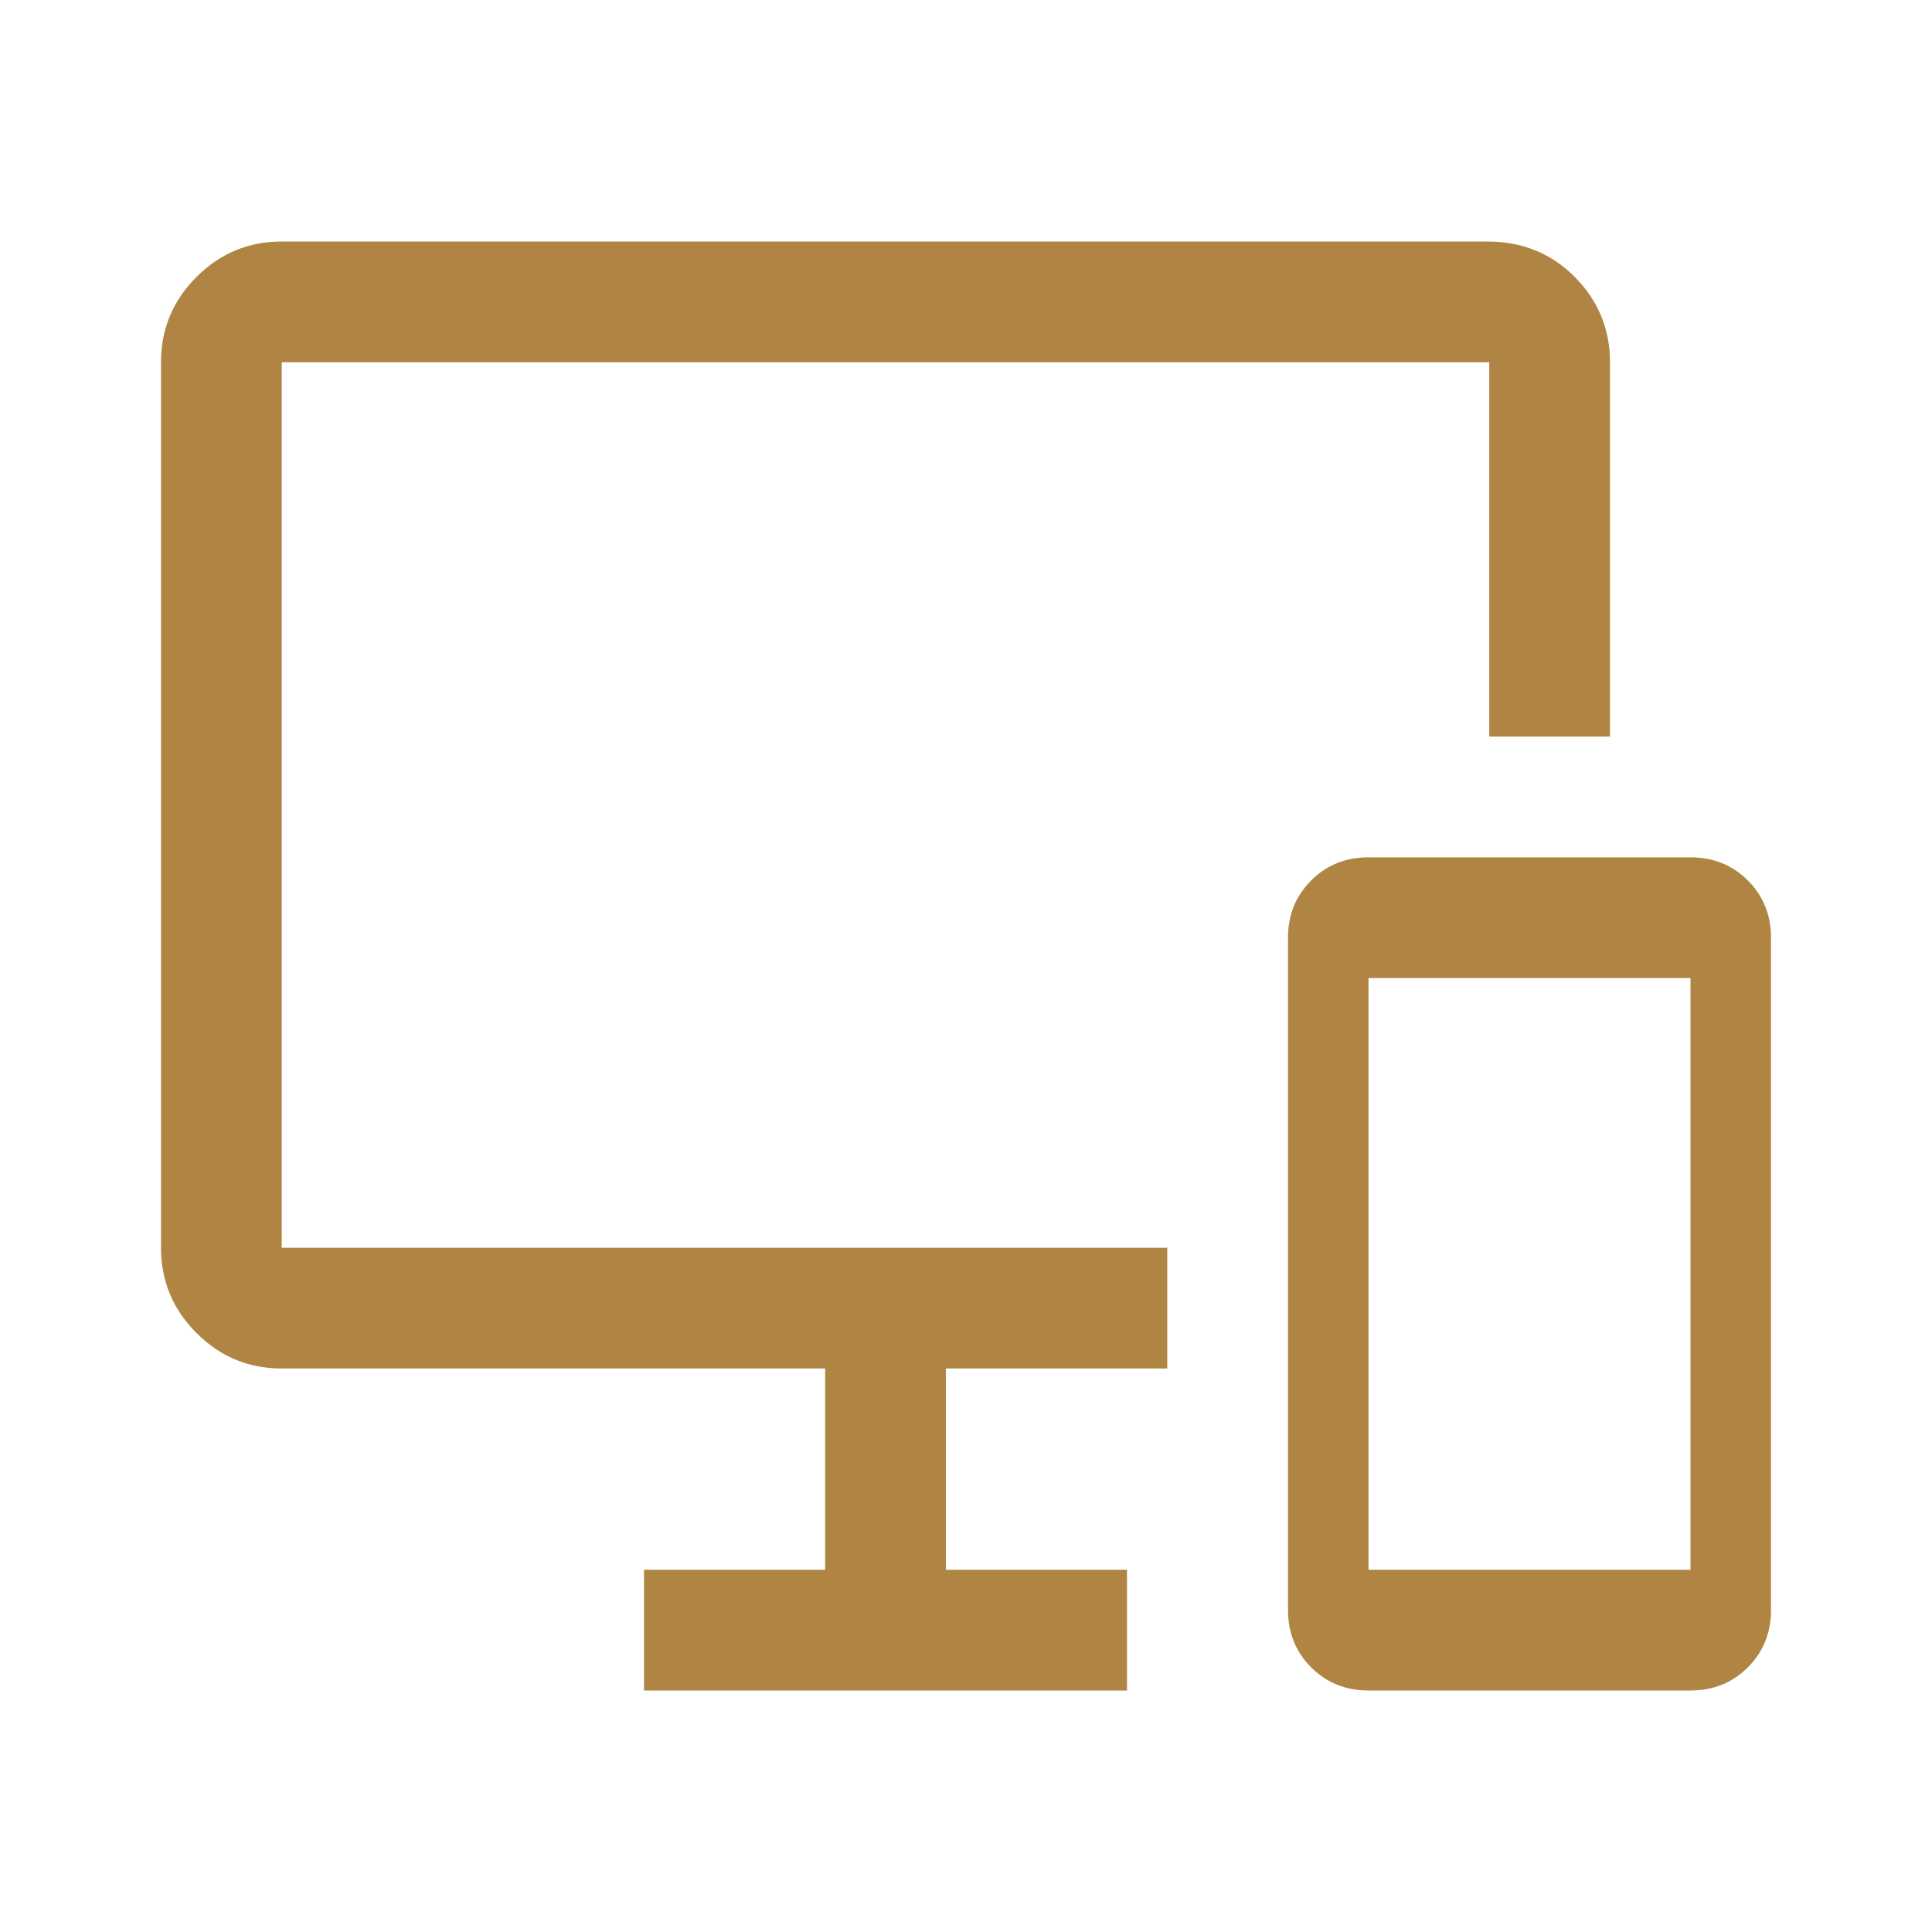 <svg width="60" height="60" viewBox="0 0 60 60" fill="none" xmlns="http://www.w3.org/2000/svg">
<path d="M42.5 52.5C41.792 52.5 41.198 52.26 40.719 51.781C40.24 51.302 40 50.708 40 50V29.125C40 28.417 40.24 27.823 40.719 27.344C41.198 26.865 41.792 26.625 42.5 26.625H52.5C53.208 26.625 53.802 26.865 54.281 27.344C54.76 27.823 55 28.417 55 29.125V50C55 50.708 54.76 51.302 54.281 51.781C53.802 52.26 53.208 52.5 52.5 52.5H42.5ZM42.5 48.75H52.5V30.375H42.5V48.75ZM20 52.5V48.75H25.625V42.5H8.75C7.719 42.5 6.836 42.133 6.102 41.398C5.367 40.664 5 39.781 5 38.75V11.25C5 10.219 5.367 9.336 6.102 8.601C6.836 7.867 7.719 7.5 8.75 7.5H46.188C47.271 7.5 48.177 7.867 48.906 8.601C49.635 9.336 50 10.219 50 11.25V22.875H46.25V11.25H46.281H8.75V38.75H36.25V42.5H29.375V48.75H35V52.5H20Z" fill="#B08543"/>
</svg>
